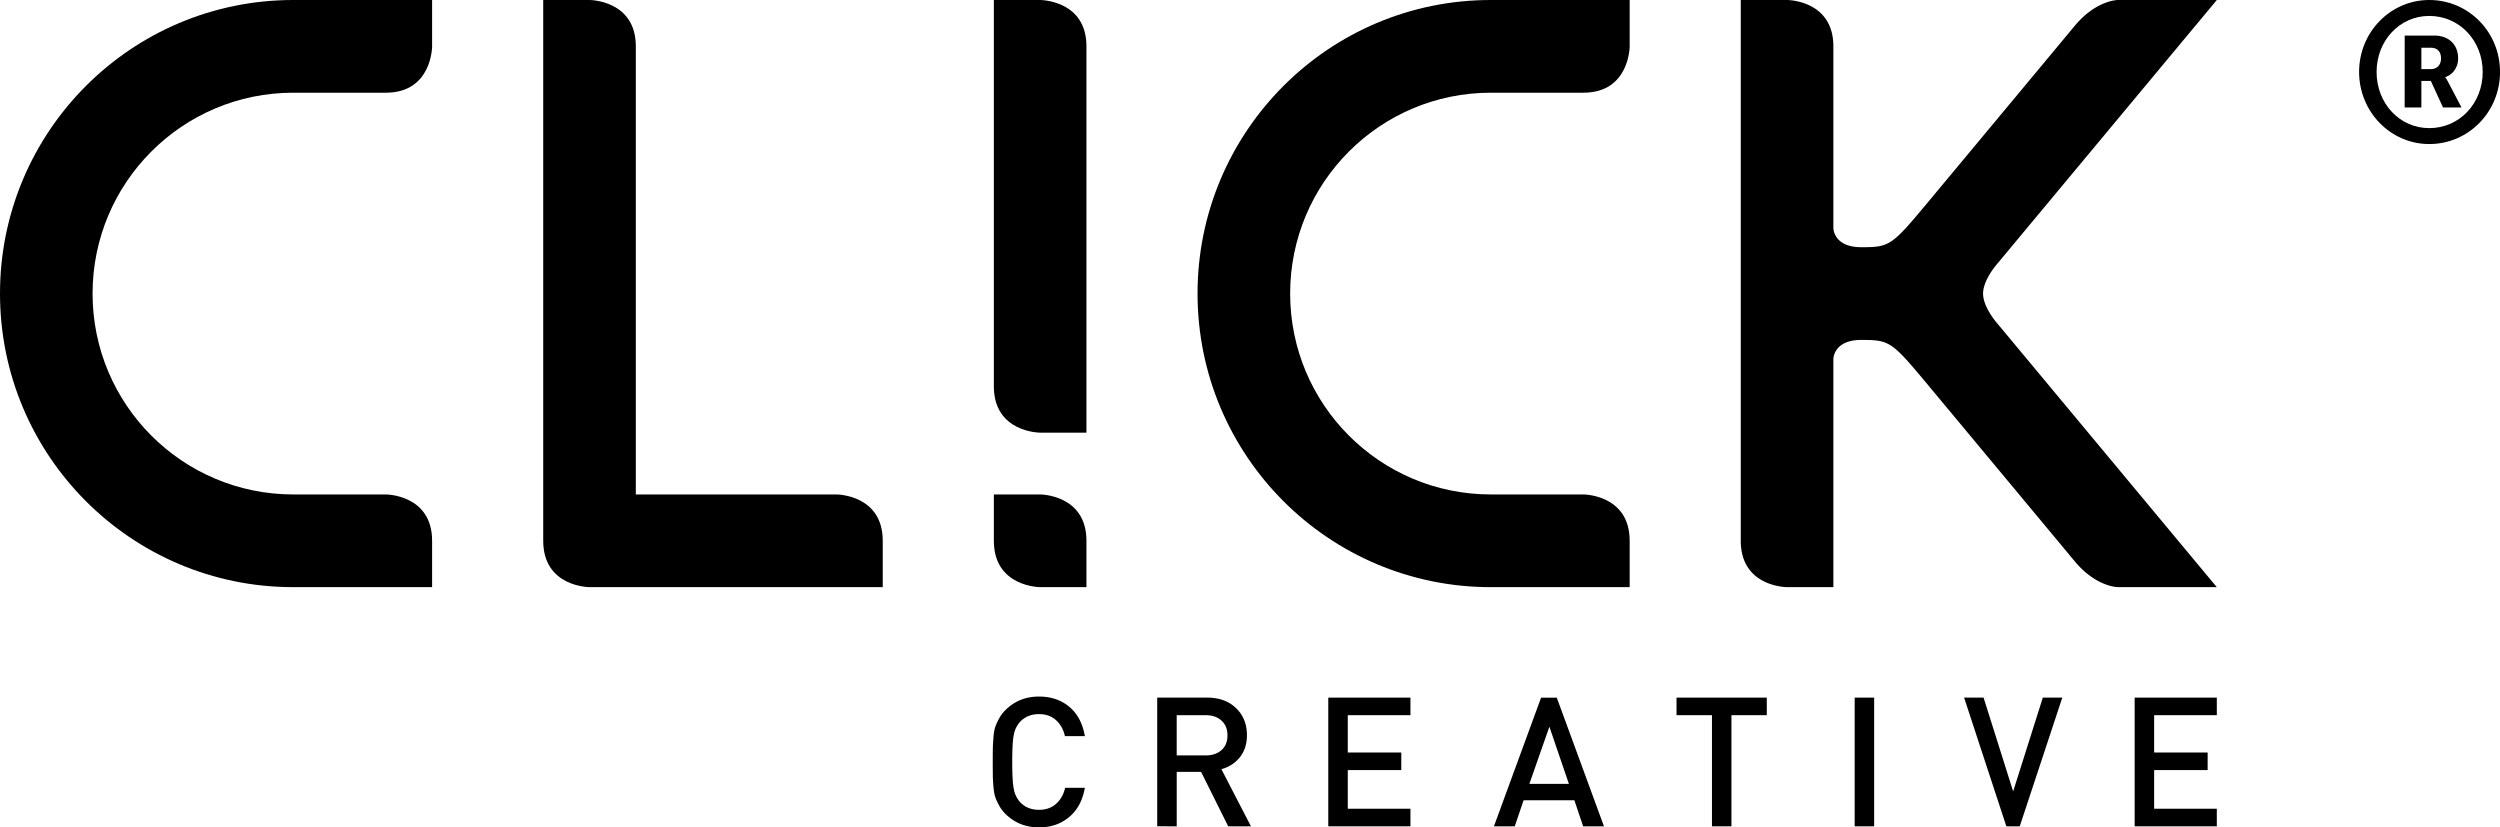 <svg id="Layer_1" data-name="Layer 1" xmlns="http://www.w3.org/2000/svg" viewBox="0 0 3426.11 1133.86"><path d="M1613.29,1189.84c-.07-3.84-.14-10.2-.14-19.09s.07-15.23.14-19,.38-8.85.89-15.15,1.38-11,2.61-14.33a87,87,0,0,1,5.07-11,48.29,48.29,0,0,1,8.45-11.32q18.86-18.87,46.27-18.75,24.8,0,41.55,14.09t21.26,40.1H1712.1q-3.24-13.86-12.37-22t-23.15-8.13c-10.7,0-19.4,3.52-26.07,10.63a36.1,36.1,0,0,0-8.52,17.8q-2.16,10.66-2.13,37.13c0,17.6.69,30,2.13,37.06a36.86,36.86,0,0,0,8.52,17.86q9.88,10.65,26.07,10.64,14.14,0,23.37-8.2t12.41-21.93h27q-4.47,25.77-21.43,40t-41.38,14.23q-27.45,0-46.27-18.75a48.8,48.8,0,0,1-8.45-11.34,84.25,84.25,0,0,1-5.07-11c-1.23-3.31-2.08-8.1-2.61-14.35s-.81-11.29-.89-15.12" transform="translate(-252.65 -126.59)"/><path d="M1865.24,1161.85h39.58q13.67,0,21.83-7.29t8.16-20.16q0-12.83-8.16-20.27t-21.83-7.42h-39.58Zm-26.7,97.13V1082.64h68.38q24.74,0,39.65,14.36t14.94,37.2q0,18-9.71,30.14a47.46,47.46,0,0,1-25.31,16.33L1967,1259h-31.18l-37.15-74.62h-33.39V1259Z" transform="translate(-252.65 -126.59)"/><polygon points="1820.34 1132.4 1820.34 956.05 1932.94 956.05 1932.94 980.12 1847.05 980.12 1847.05 1031.27 1920.38 1031.27 1920.38 1055.35 1847.05 1055.35 1847.05 1108.32 1932.94 1108.32 1932.94 1132.4 1820.34 1132.4"/><path d="M2348.57,1200.81h54.15L2376,1122.55ZM2300,1259l64.62-176.34h21.5L2450.8,1259h-28.55l-12-35.67h-69.6L2328.54,1259Z" transform="translate(-252.65 -126.59)"/><polygon points="2297.58 980.12 2297.58 956.05 2421.28 956.05 2421.28 980.12 2372.84 980.12 2372.84 1132.4 2346.14 1132.4 2346.14 980.12 2297.58 980.12"/><rect x="2541.73" y="956.05" width="26.7" height="176.35"/><polygon points="2691.68 956.05 2718.38 956.05 2758.9 1084.58 2799.57 956.05 2826.27 956.05 2767.95 1132.4 2749.58 1132.4 2691.68 956.05"/><polygon points="2925.42 1132.4 2925.42 956.05 3038.01 956.05 3038.01 980.12 2952.13 980.12 2952.13 1031.27 3025.45 1031.27 3025.45 1055.35 2952.13 1055.35 2952.13 1108.32 3038.01 1108.32 3038.01 1132.4 2925.42 1132.4"/><path d="M1678.12,804.2h-63.46v63.51c0,63.52,63.46,63.52,63.46,63.52h63.45V867.71c0-63.51-63.45-63.51-63.45-63.51" transform="translate(-252.65 -126.59)"/><path d="M1678.12,126.59h-63.46V656c0,63.52,63.46,63.52,63.46,63.52h63.45V190.11c0-63.52-63.45-63.52-63.45-63.52" transform="translate(-252.65 -126.59)"/><path d="M654.51,126.59c-221.94,0-401.86,180.12-401.86,402.32S432.57,931.25,654.51,931.25l190.32,0V867.71c0-63.51-63.44-63.51-63.44-63.51H654.51c-151.86,0-275-123.25-275-275.29s123.1-275.27,275-275.27H781.39c63.44,0,63.44-63.53,63.44-63.53V126.59Z" transform="translate(-252.65 -126.59)"/><path d="M2295.67,126.59c-221.93,0-401.85,180.12-401.85,402.32s179.92,402.34,401.85,402.34l190.35,0V867.71c0-63.51-63.45-63.51-63.45-63.51h-126.9c-151.84,0-274.94-123.25-274.94-275.29s123.1-275.27,274.94-275.27h126.9c63.45,0,63.45-63.53,63.45-63.53V126.59Z" transform="translate(-252.65 -126.59)"/><path d="M1398.94,804.2H1124V190.11c0-63.52-63.45-63.52-63.45-63.52H997.1V867.71c0,63.52,63.45,63.52,63.45,63.52H1462.4V867.71c0-63.51-63.46-63.51-63.46-63.51" transform="translate(-252.65 -126.59)"/><path d="M2988.49,568.21l-.65-.76.24.28-32.3-38.82,32.06,38.54c-3.14-3.84-17.5-22.24-17.5-38.54,0-16,13.86-34,17.36-38.34l303-364H3155.14s-29.48,0-58.81,35l-193.76,232.8a2.31,2.31,0,0,0-.2.24c-57.3,68.83-58.14,70.76-99,70.76-36.08,0-38.08-23.41-38.19-26V190.11c0-63.52-63.46-63.52-63.46-63.52h-63.45V867.71c0,63.52,63.45,63.52,63.45,63.52h63.46V618.45c.11-2.6,2.11-26,38.19-26,40.85,0,41.69,1.93,99,70.77l0,0,193.92,233c29.33,35,58.81,35,58.81,35h135.52L2988.37,568.09a1.25,1.25,0,0,1,.12.12" transform="translate(-252.65 -126.59)"/><path d="M3581.8,126.59c53.87,0,97,43.9,97,98.57s-43.09,98.84-97,98.84c-53.05,0-96.14-44.18-96.14-98.84S3528.75,126.59,3581.8,126.59Zm0,175.59c41.48,0,73.25-33.93,73.25-77,0-42.82-31.77-76.75-73.25-76.75-40.66,0-72.17,33.93-72.17,76.75C3509.63,268.25,3541.14,302.18,3581.8,302.18Zm-33.66-126.84h40.93c19.4,0,32.32,12.39,32.32,31.24,0,15.35-10.5,23.7-17.51,25.58v.54s1.09,1.08,3.51,5.66L3626,273.9h-25.32L3584,237.55H3571V273.9h-22.9Zm35.55,46c8.89,0,14.27-5.65,14.27-14.81,0-9.42-5.38-14.55-14-14.55H3571v29.36Z" transform="translate(-252.65 -126.59)"/></svg>